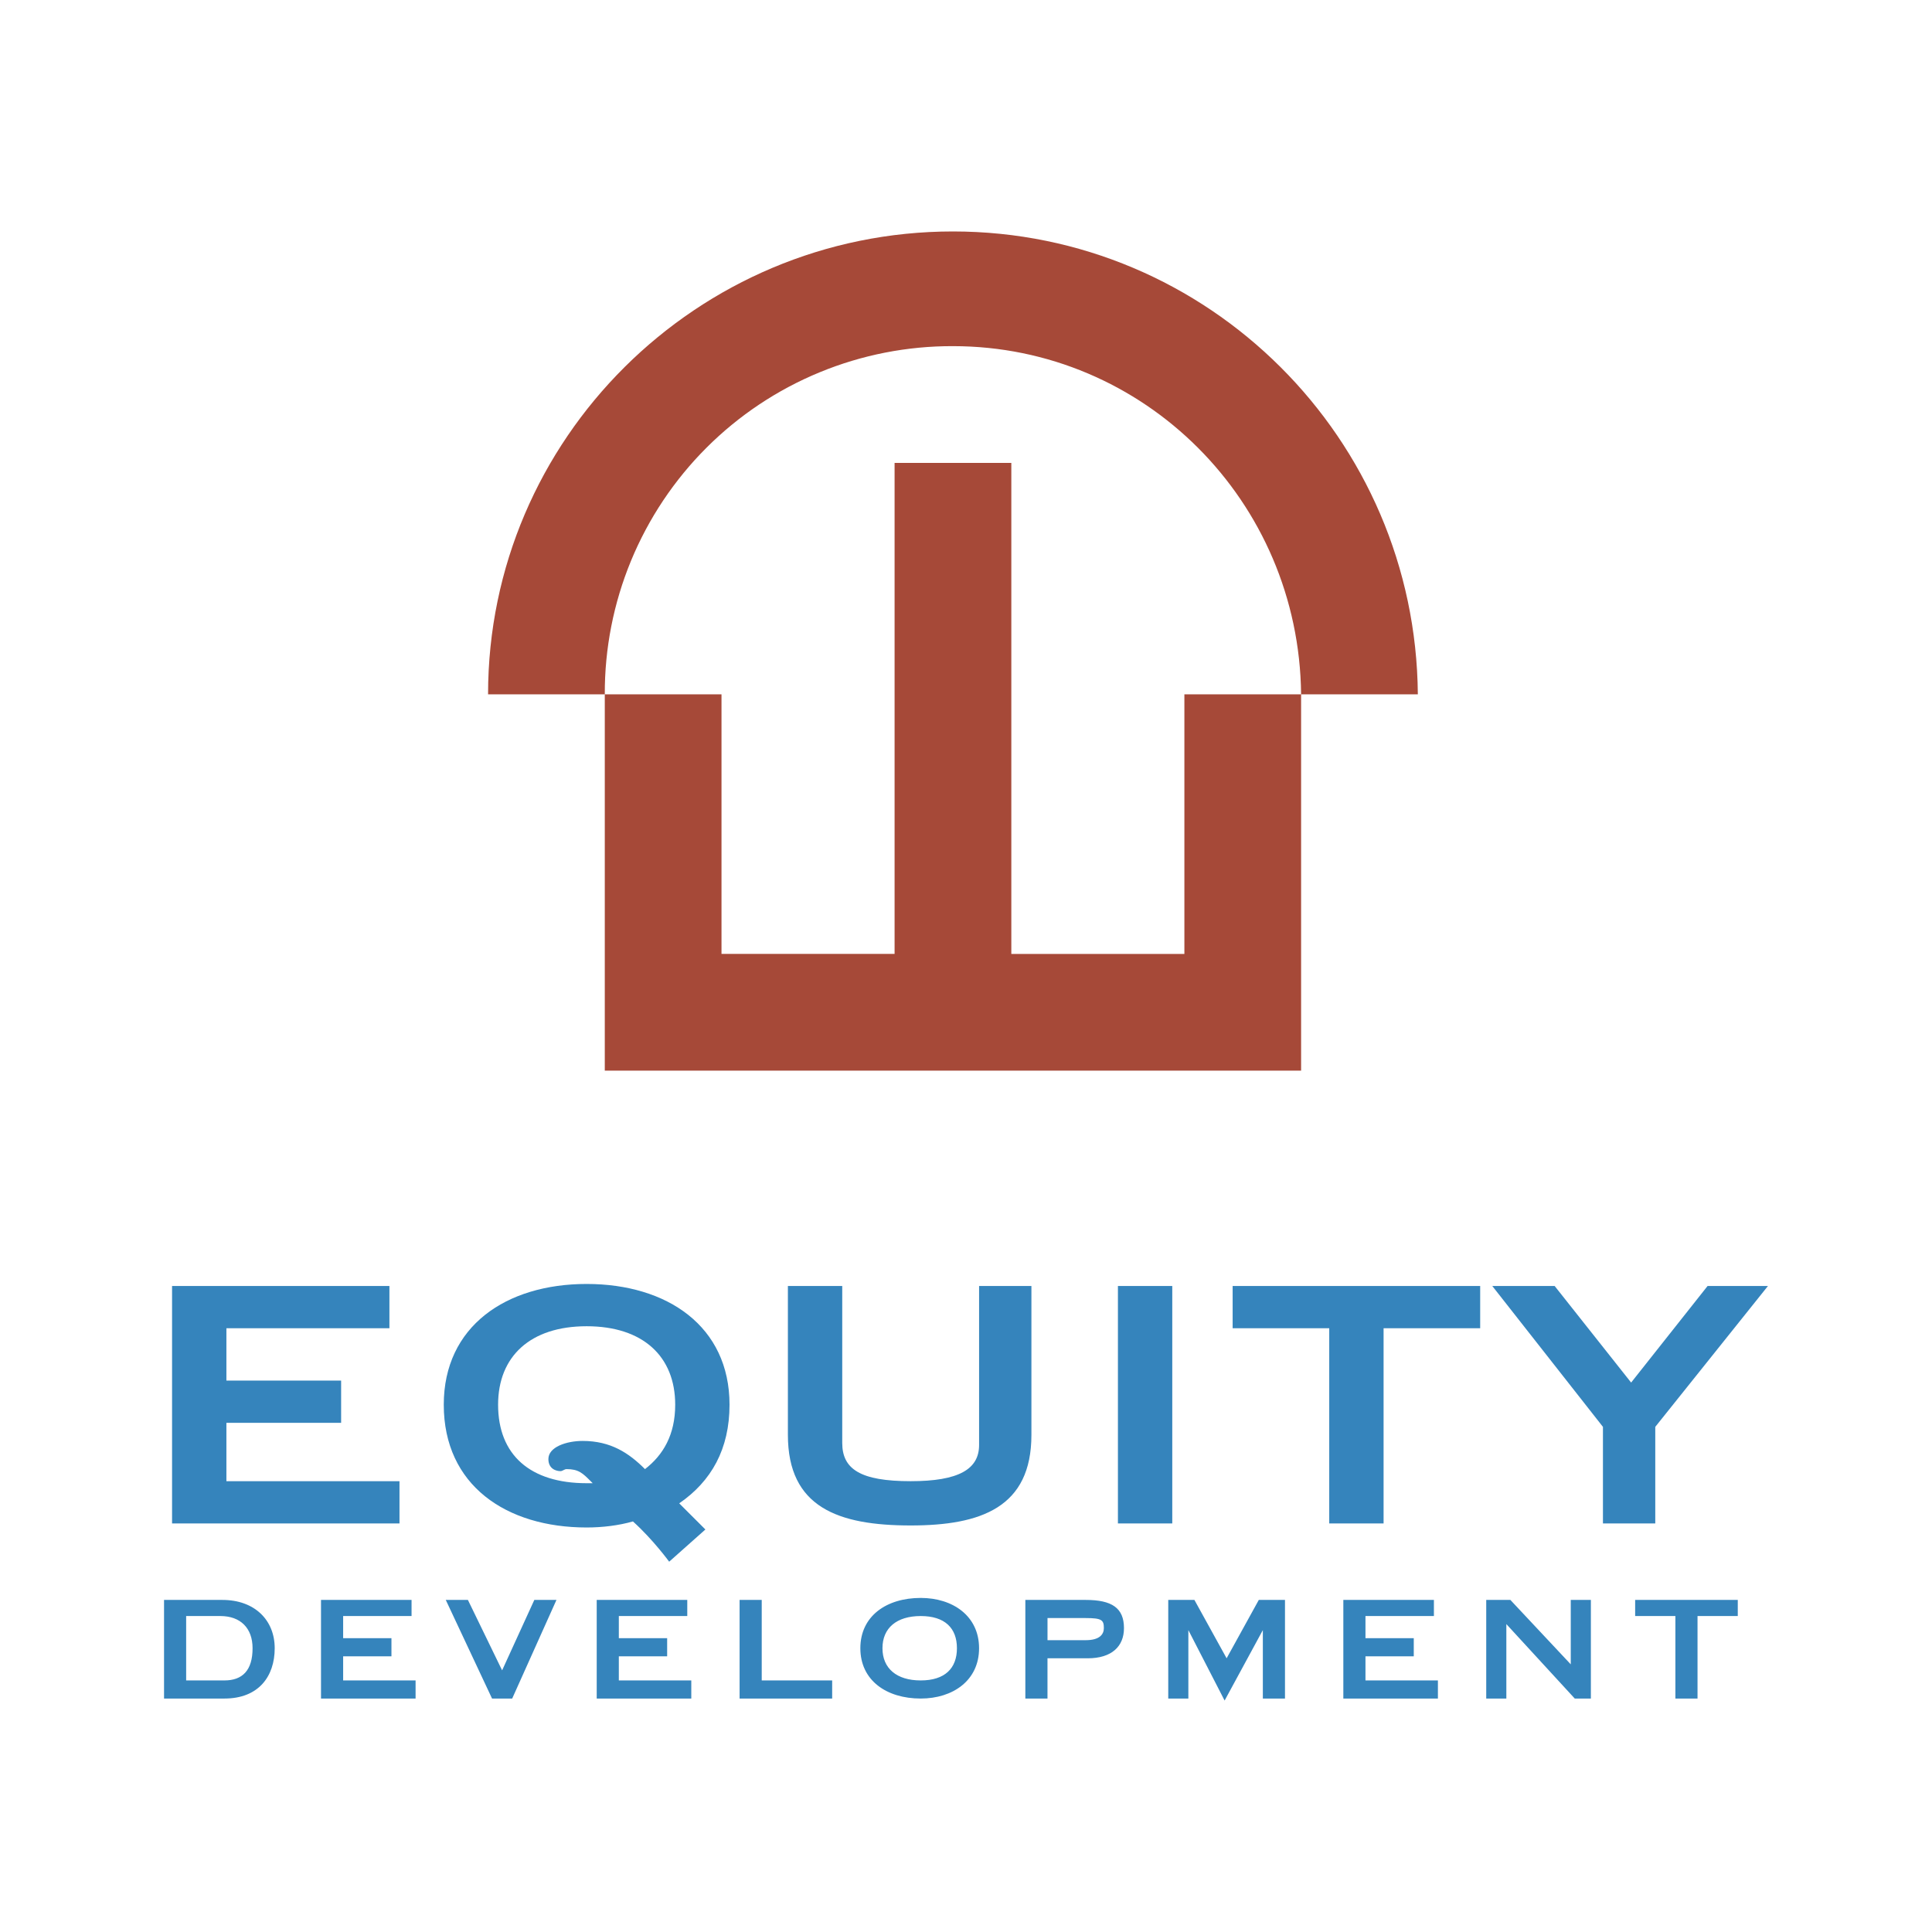 <svg width="85" height="85" viewBox="0 0 85 85" fill="none" xmlns="http://www.w3.org/2000/svg">
<g clip-path="url(#clip0_104_3187)">
<path fill-rule="evenodd" clip-rule="evenodd" d="M26.608 47.103V30.547H31.743V41.968H39.358V20.365H44.494V41.969H52.108V30.547H57.243V47.103H26.608ZM62.379 30.547H57.243C57.155 22.047 50.337 15.229 41.925 15.229C39.912 15.223 37.917 15.614 36.056 16.382C34.194 17.149 32.503 18.277 31.079 19.701C29.656 21.124 28.528 22.816 27.76 24.677C26.993 26.538 26.601 28.533 26.608 30.547H21.473C21.473 19.302 30.681 10.183 41.925 10.183C53.17 10.183 62.29 19.302 62.379 30.547Z" fill="#A64938"/>
<path fill-rule="evenodd" clip-rule="evenodd" d="M9.695 71.099H8.19V73.932H9.872C10.669 73.932 11.112 73.489 11.112 72.515C11.112 71.63 10.581 71.099 9.695 71.099ZM9.873 74.729H7.217V70.39H9.784C11.201 70.39 12.086 71.276 12.086 72.515C12.086 73.755 11.378 74.729 9.873 74.729ZM14.123 74.729V70.39H18.107V71.099H15.097V72.073H17.222V72.87H15.097V73.932H18.284V74.729H14.123ZM22.534 74.729H21.648L19.612 70.39H20.586L22.091 73.489L23.508 70.39H24.482L22.534 74.729ZM26.253 74.729V70.39H30.237V71.099H27.226V72.073H29.352V72.87H27.226V73.932H30.414V74.729H26.253ZM32.539 74.729V70.39H33.513V73.932H36.612V74.729H32.539ZM40.508 71.099C39.445 71.099 38.825 71.629 38.825 72.515C38.825 73.4 39.445 73.932 40.508 73.932C41.57 73.932 42.101 73.4 42.101 72.515C42.101 71.629 41.57 71.099 40.508 71.099ZM40.508 74.729C39.002 74.729 37.852 73.932 37.852 72.515C37.852 71.099 39.002 70.302 40.508 70.302C41.924 70.302 43.075 71.099 43.075 72.515C43.076 73.932 41.924 74.729 40.508 74.729ZM47.768 71.188H46.086V72.161H47.768C48.388 72.161 48.565 71.896 48.565 71.63C48.565 71.276 48.477 71.188 47.768 71.188ZM47.856 72.958H46.085V74.729H45.111V70.39H47.767C48.919 70.39 49.45 70.744 49.45 71.63C49.451 72.427 48.919 72.958 47.856 72.958ZM55.56 74.729V71.718L53.878 74.817L52.283 71.718V74.729H51.398V70.39H52.549L53.966 72.958L55.382 70.39H56.534V74.729H55.56ZM59.101 74.729V70.39H63.086V71.099H60.075V72.073H62.2V72.87H60.075V73.932H63.262V74.729H59.101ZM69.283 74.729L66.273 71.453V74.729H65.388V70.39H66.45L69.107 73.224V70.39H69.992V74.729H69.283ZM74.684 71.099V74.729H73.71V71.099H71.94V70.39H76.455V71.099H74.684ZM7.57 67.026V56.578H17.133V58.438H9.961V60.739H15.008V62.599H9.961V65.166H17.576V67.026H7.57ZM25.81 58.349C23.331 58.349 21.914 59.677 21.914 61.801C21.914 64.016 23.331 65.255 25.81 65.255H26.076L25.987 65.166C25.633 64.812 25.456 64.635 24.924 64.635C24.836 64.635 24.748 64.724 24.659 64.724C24.482 64.724 24.127 64.635 24.127 64.192C24.127 63.661 24.924 63.395 25.633 63.395C26.872 63.395 27.669 63.927 28.377 64.635C29.175 64.016 29.706 63.13 29.706 61.801C29.706 59.677 28.289 58.349 25.81 58.349ZM29.883 66.141L31.034 67.291L29.441 68.708C29.441 68.708 28.732 67.734 27.847 66.937C27.227 67.113 26.519 67.203 25.81 67.203C22.268 67.203 19.524 65.344 19.524 61.801C19.524 58.349 22.268 56.489 25.81 56.489C29.352 56.489 32.096 58.349 32.096 61.801C32.096 63.75 31.3 65.166 29.883 66.141ZM40.065 67.114C36.877 67.114 34.664 66.317 34.664 63.13V56.578H37.055V63.484C37.055 64.635 37.852 65.166 40.065 65.166C42.19 65.166 43.076 64.635 43.076 63.573V56.578H45.378V63.13C45.378 66.317 43.164 67.114 40.065 67.114ZM49.184 56.578H51.575V67.026H49.184V56.578ZM60.872 58.438V67.026H58.481V58.438H54.231V56.578H65.122V58.438H60.872ZM72.825 62.776V67.026H70.523V62.776L65.654 56.578H68.398L71.763 60.827L75.127 56.578H77.783L72.825 62.776Z" fill="#3584BC"/>
</g>
<defs>
<clipPath id="clip0_104_3187">
<rect width="85" height="85" fill="white"/>
</clipPath>
</defs>
</svg>
